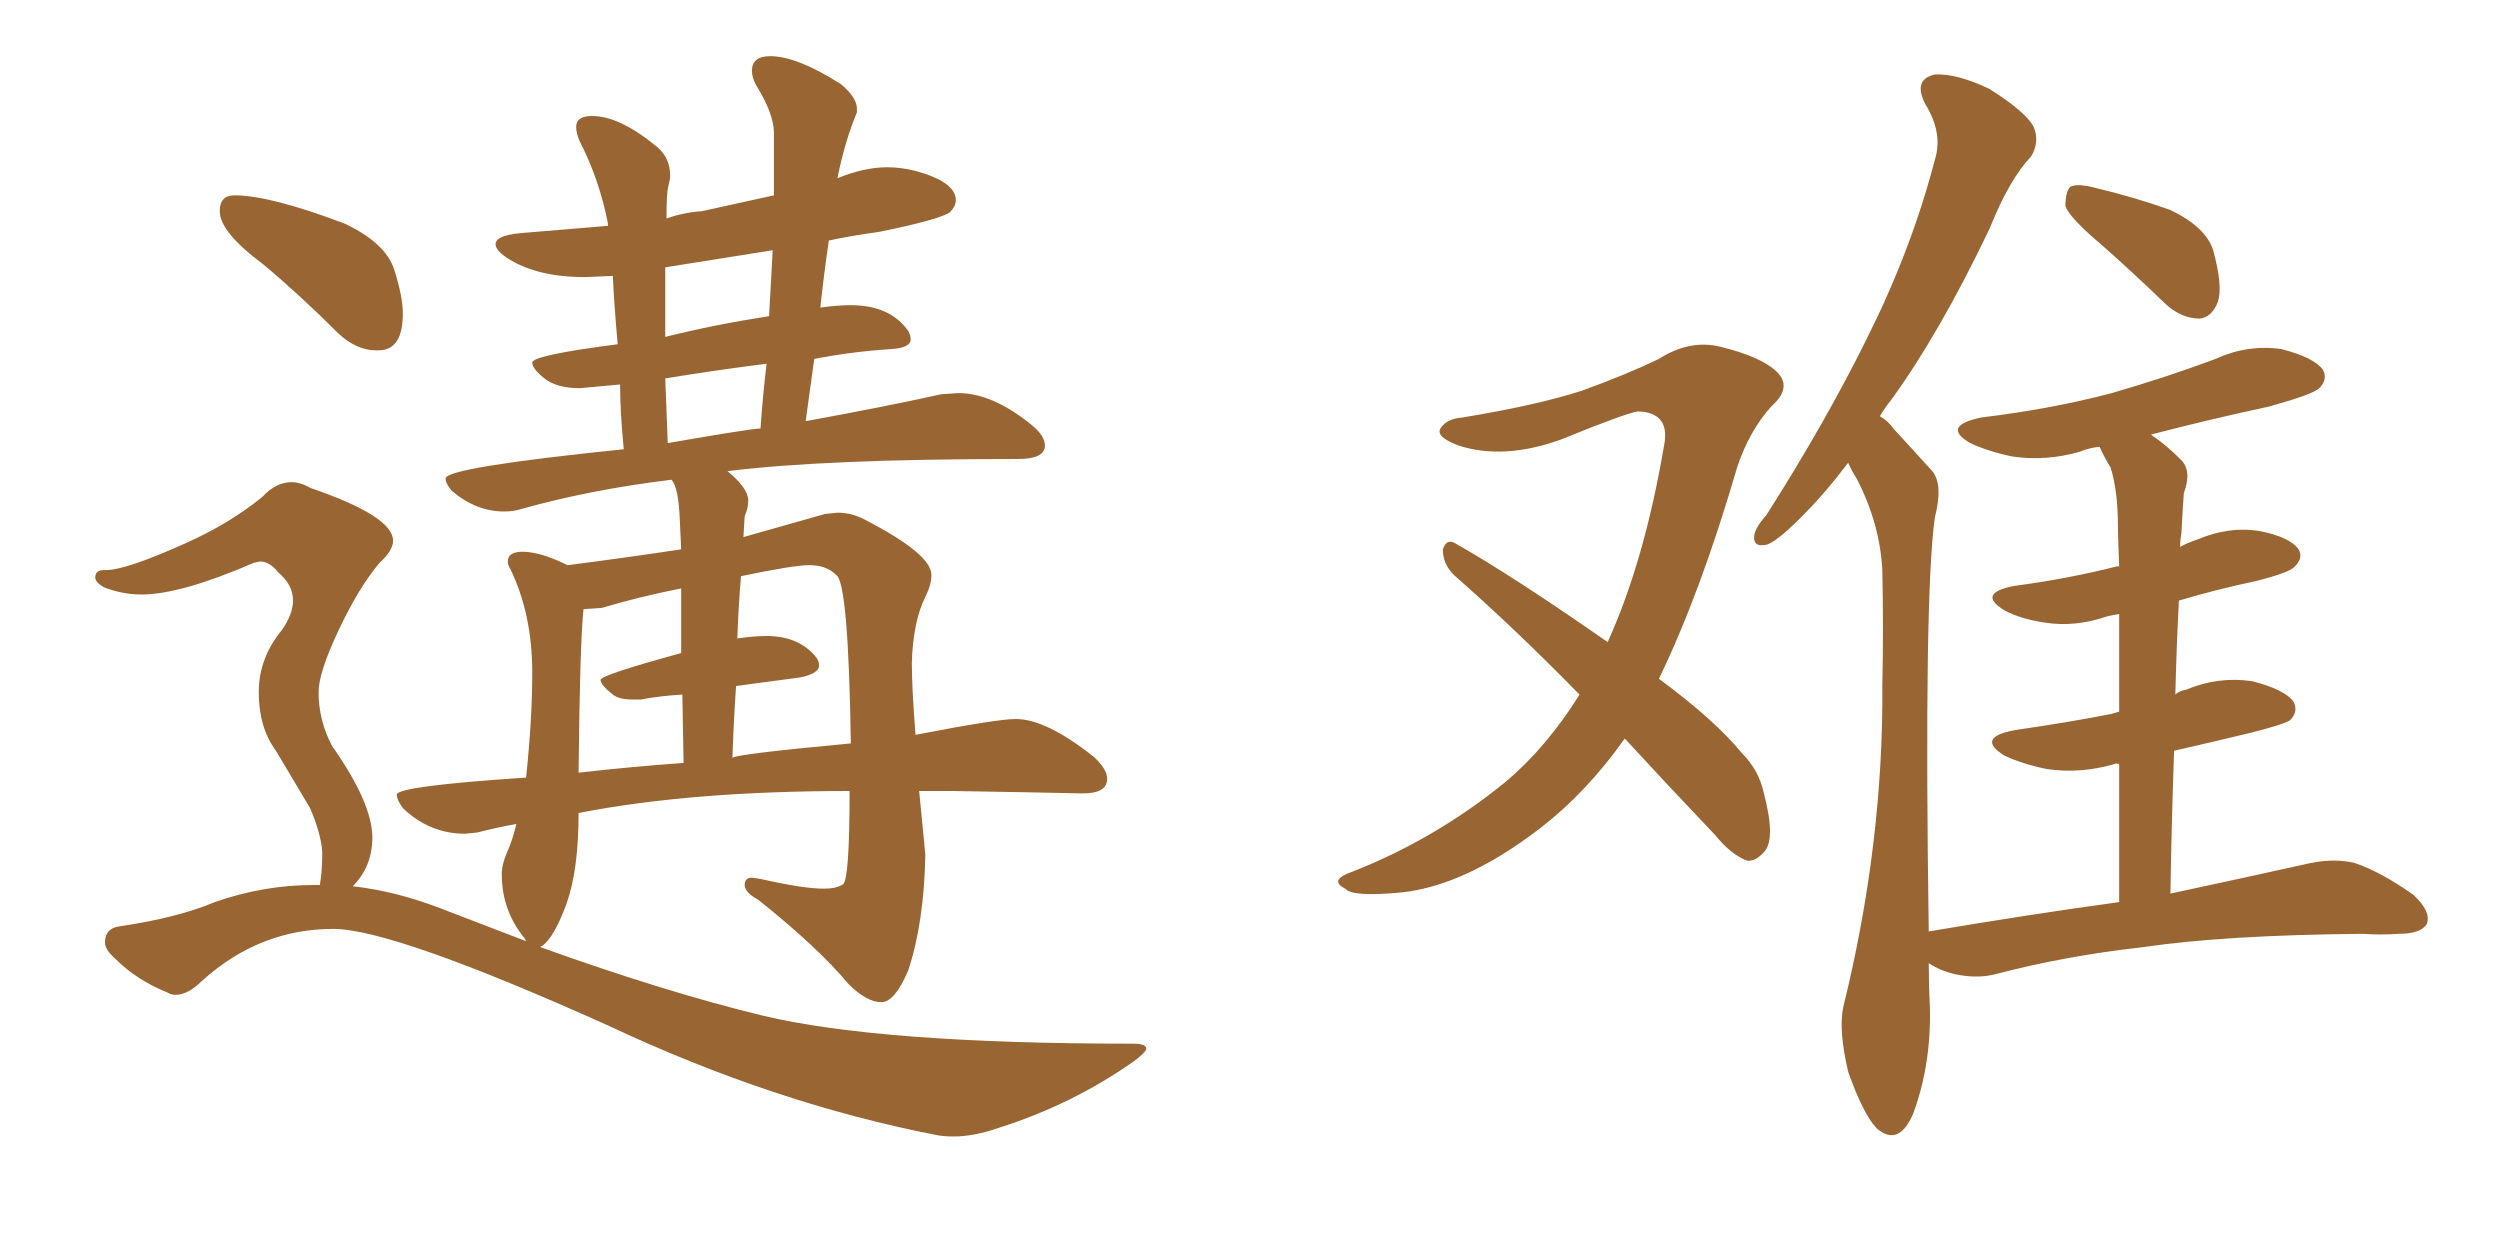 <svg xmlns="http://www.w3.org/2000/svg" xmlns:xlink="http://www.w3.org/1999/xlink" width="300" height="150"><path fill="#996633" padding="10" d="M45.12 42.04L45.41 42.04Q48.34 42.04 48.34 37.65L48.34 37.65Q48.34 35.60 47.31 32.37Q46.29 29.15 41.31 26.81L41.31 26.81Q32.37 23.44 28.13 23.44L28.13 23.44Q26.37 23.44 26.37 25.34L26.37 25.34Q26.37 27.83 31.49 31.64L31.49 31.64Q35.89 35.30 40.58 39.99L40.58 39.99Q42.77 42.04 45.12 42.04L45.12 42.04ZM114.40 136.38L114.40 136.38Q116.89 136.38 119.82 135.35L119.82 135.35Q128.61 132.57 135.94 127.44L135.94 127.44Q137.55 126.27 137.55 125.83L137.55 125.83Q137.55 125.24 135.94 125.24L135.94 125.24Q105.62 125.24 91.55 121.88L91.55 121.88Q79.98 119.09 64.89 113.67L64.89 113.67L64.89 113.53L65.04 113.53Q66.50 112.50 67.97 108.47Q69.43 104.44 69.43 97.56L69.43 97.56Q82.91 94.92 101.95 94.92L101.95 94.92Q101.95 105.62 101.15 106.13Q100.34 106.64 98.88 106.64L98.88 106.64Q96.39 106.64 91.26 105.47L91.26 105.47L90.23 105.32Q89.36 105.32 89.36 106.20L89.36 106.20Q89.36 107.08 90.97 107.96L90.97 107.96Q98.14 113.67 101.81 118.07L101.81 118.07Q104.00 120.26 105.76 120.26L105.76 120.26Q107.37 120.26 108.98 116.46L108.98 116.46Q110.89 110.74 111.04 102.54L111.04 102.54L110.30 94.92L114.26 94.92L123.05 95.07L129.93 95.21Q132.86 95.21 132.86 93.46L132.86 93.46Q132.86 92.29 131.25 90.82L131.25 90.82Q125.54 86.28 121.88 86.28L121.88 86.28Q119.68 86.28 109.86 88.18L109.86 88.18Q109.42 82.47 109.42 79.54L109.42 79.54Q109.57 74.56 111.04 71.63L111.04 71.63Q111.77 70.17 111.77 68.99L111.77 68.99Q111.77 66.50 103.86 62.40L103.86 62.40Q102.25 61.52 100.49 61.52L100.49 61.52L99.02 61.67L89.21 64.45L89.36 61.96Q89.79 60.94 89.79 60.06L89.79 60.06Q89.79 58.59 87.30 56.54L87.30 56.54Q98.88 55.08 122.17 55.08L122.17 55.08Q125.39 55.08 125.39 53.47L125.39 53.47Q125.39 52.29 123.78 50.98L123.78 50.98Q119.09 47.17 114.99 47.17L114.99 47.17L112.94 47.31Q106.35 48.78 96.68 50.54L96.68 50.54L97.71 43.07Q102.25 42.19 106.93 41.89L106.93 41.89Q109.28 41.75 109.28 40.72L109.28 40.72Q109.28 40.28 108.98 39.70L108.98 39.70Q106.79 36.62 102.10 36.62L102.10 36.62Q100.49 36.62 98.44 36.91L98.44 36.91Q98.88 32.81 99.46 28.86L99.46 28.86Q102.25 28.27 105.47 27.83L105.47 27.83Q112.65 26.37 113.96 25.49L113.96 25.49Q114.70 24.76 114.70 24.02L114.70 24.02Q114.70 21.83 109.86 20.51L109.86 20.51Q108.11 20.07 106.49 20.07L106.49 20.07Q103.71 20.07 100.49 21.39L100.49 21.39Q101.37 16.99 102.83 13.48L102.83 13.48L102.83 13.04Q102.83 11.72 100.93 10.11L100.93 10.11Q95.65 6.74 92.43 6.74L92.43 6.74Q90.23 6.74 90.23 8.50L90.23 8.50Q90.23 9.23 90.67 10.11L90.67 10.11Q92.87 13.62 92.87 15.97L92.87 15.97L92.87 23.44L84.23 25.34Q82.03 25.49 79.98 26.22L79.98 26.22Q79.98 23.14 80.20 22.34Q80.42 21.53 80.42 21.09L80.42 21.09Q80.42 19.04 78.96 17.72L78.96 17.72Q74.41 13.92 71.04 13.92L71.04 13.92Q69.14 13.92 69.14 15.23L69.14 15.23Q69.14 15.97 69.58 16.99L69.58 16.99Q71.92 21.53 72.95 26.81L72.95 26.81L72.95 27.10L62.40 27.98Q59.47 28.27 59.47 29.30L59.47 29.30Q59.47 30.03 60.79 30.91L60.79 30.91Q64.31 33.25 70.17 33.25L70.17 33.25L73.54 33.11Q73.68 36.33 74.12 41.31L74.12 41.31Q63.87 42.63 63.87 43.51L63.87 43.51Q63.87 44.24 65.33 45.41Q66.80 46.58 69.58 46.58L69.58 46.58L74.41 46.14Q74.41 49.37 74.85 53.91L74.85 53.91Q53.47 56.10 53.47 57.42L53.47 57.42Q53.47 58.01 54.20 58.89L54.20 58.89Q57.13 61.38 60.50 61.38L60.50 61.38Q61.67 61.38 62.55 61.08L62.55 61.08Q70.90 58.74 80.57 57.57L80.57 57.57Q81.45 58.45 81.59 62.70L81.59 62.70L81.74 65.92Q75 66.94 68.12 67.82L68.12 67.82L67.82 67.68Q64.75 66.21 62.70 66.21L62.70 66.21Q60.94 66.21 60.94 67.38L60.94 67.38Q60.94 67.82 61.23 68.26L61.23 68.26Q63.87 73.68 63.87 80.71L63.87 80.71Q63.87 86.28 63.13 93.31L63.13 93.31Q47.61 94.34 47.61 95.36L47.61 95.36Q47.61 95.95 48.34 96.97L48.34 96.97Q51.56 100.05 55.81 100.05L55.81 100.05L57.28 99.90Q59.47 99.32 61.96 98.88L61.96 98.88Q61.52 100.78 60.86 102.25Q60.21 103.71 60.21 104.88L60.21 104.88Q60.21 109.28 62.99 112.65L62.99 112.65L63.13 112.94Q58.15 111.04 52.81 108.98Q47.46 106.93 42.33 106.35L42.33 106.35Q44.68 104.00 44.68 100.49L44.68 100.49Q44.68 96.39 39.84 89.50L39.84 89.50Q38.23 86.43 38.23 83.06L38.23 83.06Q38.23 80.71 40.65 75.59Q43.07 70.46 45.56 67.53L45.56 67.53Q47.17 66.06 47.17 64.89L47.17 64.89Q47.17 61.96 37.35 58.59L37.35 58.59Q36.04 57.86 35.01 57.86L35.01 57.86Q33.11 57.86 31.49 59.62L31.49 59.62Q27.54 62.84 22.27 65.19L22.27 65.19Q15.09 68.41 12.74 68.41L12.74 68.41L12.45 68.41Q11.43 68.41 11.43 69.29L11.43 69.29Q11.43 69.87 12.45 70.46L12.45 70.46Q14.65 71.34 16.99 71.34L16.99 71.34Q21.68 71.34 30.47 67.53L30.47 67.53L31.20 67.38Q32.37 67.38 33.40 68.70L33.40 68.70Q35.16 70.17 35.16 72.07L35.16 72.07Q35.16 73.68 33.84 75.59L33.84 75.59Q31.05 78.96 31.05 83.06L31.05 83.06Q31.05 87.30 33.11 90.09L33.11 90.09L37.21 96.97Q38.53 100.05 38.67 102.25L38.67 102.25Q38.67 104.59 38.38 106.20L38.38 106.20L37.65 106.20Q31.64 106.20 25.78 108.25L25.78 108.25Q21.24 110.16 14.21 111.18L14.21 111.18Q12.60 111.47 12.60 113.09L12.60 113.09Q12.60 113.96 13.77 114.99L13.77 114.99Q16.41 117.63 20.07 119.09L20.07 119.09Q20.51 119.38 21.09 119.38L21.09 119.38Q22.56 119.38 24.32 117.63L24.32 117.63Q31.20 111.47 39.99 111.47L39.99 111.47Q47.17 111.47 72.95 123.05L72.95 123.05Q92.87 132.42 112.50 136.23L112.50 136.23Q113.38 136.38 114.40 136.38ZM87.89 90.97L87.89 90.97Q88.04 86.43 88.33 82.32L88.33 82.32L95.95 81.30Q98.29 80.86 98.29 79.83L98.29 79.83Q98.29 79.39 98.00 78.96L98.00 78.96Q95.95 76.32 91.99 76.32L91.99 76.32Q90.53 76.32 88.48 76.61L88.48 76.61Q88.62 72.66 88.92 69.14L88.92 69.14Q95.21 67.82 97.12 67.82L97.12 67.82Q99.17 67.82 100.34 68.99L100.34 68.99Q101.81 69.87 102.10 89.21L102.10 89.21Q87.89 90.53 87.89 90.97ZM69.43 92.72L69.43 92.72Q69.58 77.34 70.02 73.10L70.02 73.10L72.22 72.95Q76.61 71.63 81.74 70.61L81.74 70.61L81.74 78.37Q72.07 81.01 72.07 81.59L72.07 81.59Q72.07 82.18 73.54 83.35L73.54 83.35Q74.27 83.94 75.88 83.94L75.88 83.94L76.90 83.94Q79.25 83.50 81.88 83.35L81.88 83.35L82.03 91.55Q75.88 91.99 69.43 92.72ZM80.13 53.17L80.13 53.17L79.83 45.41Q86.13 44.38 91.99 43.65L91.99 43.65Q91.55 47.31 91.26 51.42L91.26 51.42Q90.23 51.42 80.13 53.17ZM79.83 40.43L79.83 40.43L79.83 32.08L92.72 30.03L92.29 37.94Q85.69 38.96 79.83 40.43ZM194.97 88.62L194.97 88.62Q190.43 95.07 184.72 99.46L184.72 99.46Q175.93 106.20 168.31 107.08L168.31 107.08Q162.30 107.67 161.43 106.64L161.43 106.64Q159.67 105.76 161.57 104.88L161.57 104.88Q171.97 100.93 180.76 93.75L180.76 93.75Q185.60 89.65 189.55 83.35L189.55 83.35Q181.64 75.29 174.46 68.99L174.46 68.99Q173.14 67.68 173.14 65.92L173.14 65.92Q173.58 64.60 174.61 65.19L174.61 65.19Q181.35 68.99 192.92 77.05L192.92 77.05Q197.31 67.38 199.66 53.61L199.66 53.61Q200.54 49.51 196.58 49.37L196.58 49.37Q195.26 49.51 187.35 52.73L187.35 52.73Q180.47 55.22 175.05 53.47L175.05 53.47Q172.27 52.44 172.85 51.42L172.85 51.42Q173.58 50.24 175.49 50.10L175.49 50.10Q184.42 48.63 189.84 46.88L189.84 46.88Q195.12 44.97 199.07 43.07L199.07 43.07Q202.73 40.72 206.40 41.60L206.40 41.60Q211.23 42.77 213.13 44.53L213.13 44.53Q215.19 46.44 212.55 48.78L212.55 48.78Q209.91 51.71 208.45 56.10L208.45 56.10Q204.05 71.19 199.07 81.45L199.07 81.45Q205.81 86.43 209.03 90.38L209.03 90.38Q211.08 92.43 211.67 95.21L211.67 95.21Q213.13 100.78 211.67 102.25L211.67 102.25Q210.64 103.42 209.62 103.27L209.62 103.27Q207.71 102.54 205.81 100.20L205.81 100.20Q199.95 94.04 194.97 88.62ZM252.10 29.30L252.10 29.30Q248.44 26.22 247.85 24.76L247.85 24.76Q247.85 23.00 248.44 22.41L248.44 22.41Q249.32 21.97 251.51 22.56L251.51 22.56Q256.35 23.73 260.45 25.20L260.45 25.20Q264.70 27.25 265.58 30.03L265.58 30.03Q266.75 34.28 266.16 36.18L266.16 36.18Q265.43 38.09 263.96 38.23L263.96 38.23Q261.77 38.23 259.86 36.47L259.86 36.47Q255.76 32.52 252.10 29.30ZM254.30 108.25L254.30 108.25L254.30 108.25Q254.30 98.88 254.30 91.70L254.30 91.70Q253.86 91.55 253.71 91.70L253.71 91.70Q249.61 92.87 245.65 92.29L245.65 92.29Q242.72 91.70 240.53 90.67L240.53 90.67Q237.01 88.48 241.85 87.60L241.85 87.60Q248.00 86.72 253.27 85.69L253.27 85.69Q253.71 85.55 254.30 85.40L254.30 85.40Q254.30 78.22 254.30 73.68L254.30 73.68Q253.42 73.83 252.83 73.97L252.83 73.97Q249.02 75.29 245.36 74.71L245.36 74.71Q242.43 74.27 240.53 73.24L240.53 73.24Q237.16 71.19 241.70 70.31L241.70 70.31Q248.29 69.43 254.00 67.97L254.00 67.97Q254.15 67.97 254.30 67.97L254.30 67.97Q254.15 64.16 254.15 63.13L254.15 63.13Q254.15 58.89 253.27 56.10L253.27 56.10Q252.54 54.93 251.95 53.61L251.95 53.61Q250.63 53.76 249.61 54.20L249.61 54.20Q245.51 55.37 241.55 54.79L241.55 54.79Q238.62 54.20 236.43 53.17L236.43 53.17Q232.91 51.12 237.74 50.10L237.74 50.10Q246.24 49.07 253.42 47.17L253.42 47.17Q260.01 45.26 265.87 43.07L265.87 43.07Q269.68 41.31 273.78 41.89L273.78 41.89Q277.73 42.92 278.76 44.38L278.76 44.38Q279.35 45.56 278.32 46.58L278.32 46.58Q277.59 47.31 272.31 48.78L272.31 48.78Q264.84 50.39 258.11 52.15L258.11 52.15Q259.86 53.32 261.62 55.08L261.62 55.08Q263.09 56.40 262.06 59.18L262.06 59.18Q261.91 61.23 261.77 64.01L261.77 64.01Q261.62 64.75 261.62 65.63L261.62 65.63Q262.35 65.19 263.67 64.75L263.67 64.75Q267.48 63.13 271.14 63.72L271.14 63.72Q274.80 64.45 275.83 65.92L275.83 65.92Q276.42 66.94 275.39 67.97L275.39 67.97Q274.80 68.70 270.70 69.73L270.70 69.73Q265.87 70.75 261.47 72.07L261.47 72.07Q261.18 77.49 261.04 83.35L261.04 83.35Q261.47 82.91 262.35 82.76L262.35 82.76Q266.16 81.15 270.26 81.74L270.26 81.74Q274.22 82.76 275.24 84.23L275.24 84.23Q275.83 85.40 274.80 86.43L274.80 86.43Q274.22 86.87 270.26 87.89L270.26 87.89Q265.43 89.06 260.89 90.09L260.89 90.09Q260.60 98.29 260.45 107.23L260.45 107.23Q270.70 105.03 277.29 103.56L277.29 103.56Q280.22 102.98 282.57 103.56L282.57 103.56Q285.64 104.59 289.60 107.37L289.60 107.37Q291.80 109.42 291.21 110.89L291.21 110.89Q290.48 112.06 287.84 112.06L287.84 112.06Q285.79 112.21 283.45 112.06L283.45 112.06Q266.89 112.21 257.08 113.67L257.08 113.67Q247.85 114.70 239.50 116.89L239.50 116.89Q237.30 117.48 234.52 116.89L234.52 116.89Q232.76 116.46 231.45 115.58L231.45 115.58Q231.45 118.21 231.59 121.00L231.59 121.00Q231.74 127.88 229.54 133.74L229.54 133.74Q227.78 137.70 225.15 135.35L225.15 135.35Q223.54 133.59 221.78 128.61L221.78 128.61Q220.61 123.63 221.19 120.85L221.19 120.85Q226.03 101.22 225.88 82.18L225.88 82.18Q226.03 75.59 225.88 68.41L225.88 68.41Q225.59 62.84 222.80 57.42L222.80 57.42Q222.22 56.54 221.78 55.52L221.78 55.52Q219.14 59.03 216.80 61.38L216.80 61.38Q213.57 64.75 212.11 65.33L212.11 65.33Q210.35 65.77 210.50 64.31L210.50 64.31Q210.64 63.28 211.96 61.82L211.96 61.82Q219.14 50.54 224.12 40.43L224.12 40.43Q229.39 29.88 232.18 19.19L232.18 19.19Q233.20 15.97 231.01 12.45L231.01 12.45Q229.54 9.52 232.18 8.94L232.18 8.94Q234.81 8.79 238.77 10.69L238.77 10.69Q243.16 13.48 244.04 15.23L244.04 15.23Q244.78 16.99 243.75 18.75L243.75 18.75Q241.11 21.53 238.77 27.39L238.77 27.39Q232.76 39.99 226.90 48.05L226.90 48.05Q226.17 48.93 225.59 49.95L225.59 49.95Q226.61 50.54 227.20 51.42L227.20 51.42Q229.10 53.47 231.88 56.54L231.88 56.54Q233.20 58.15 232.18 62.11L232.18 62.11Q230.86 71.63 231.45 111.77L231.45 111.77Q243.60 109.72 254.30 108.25Z"/></svg>